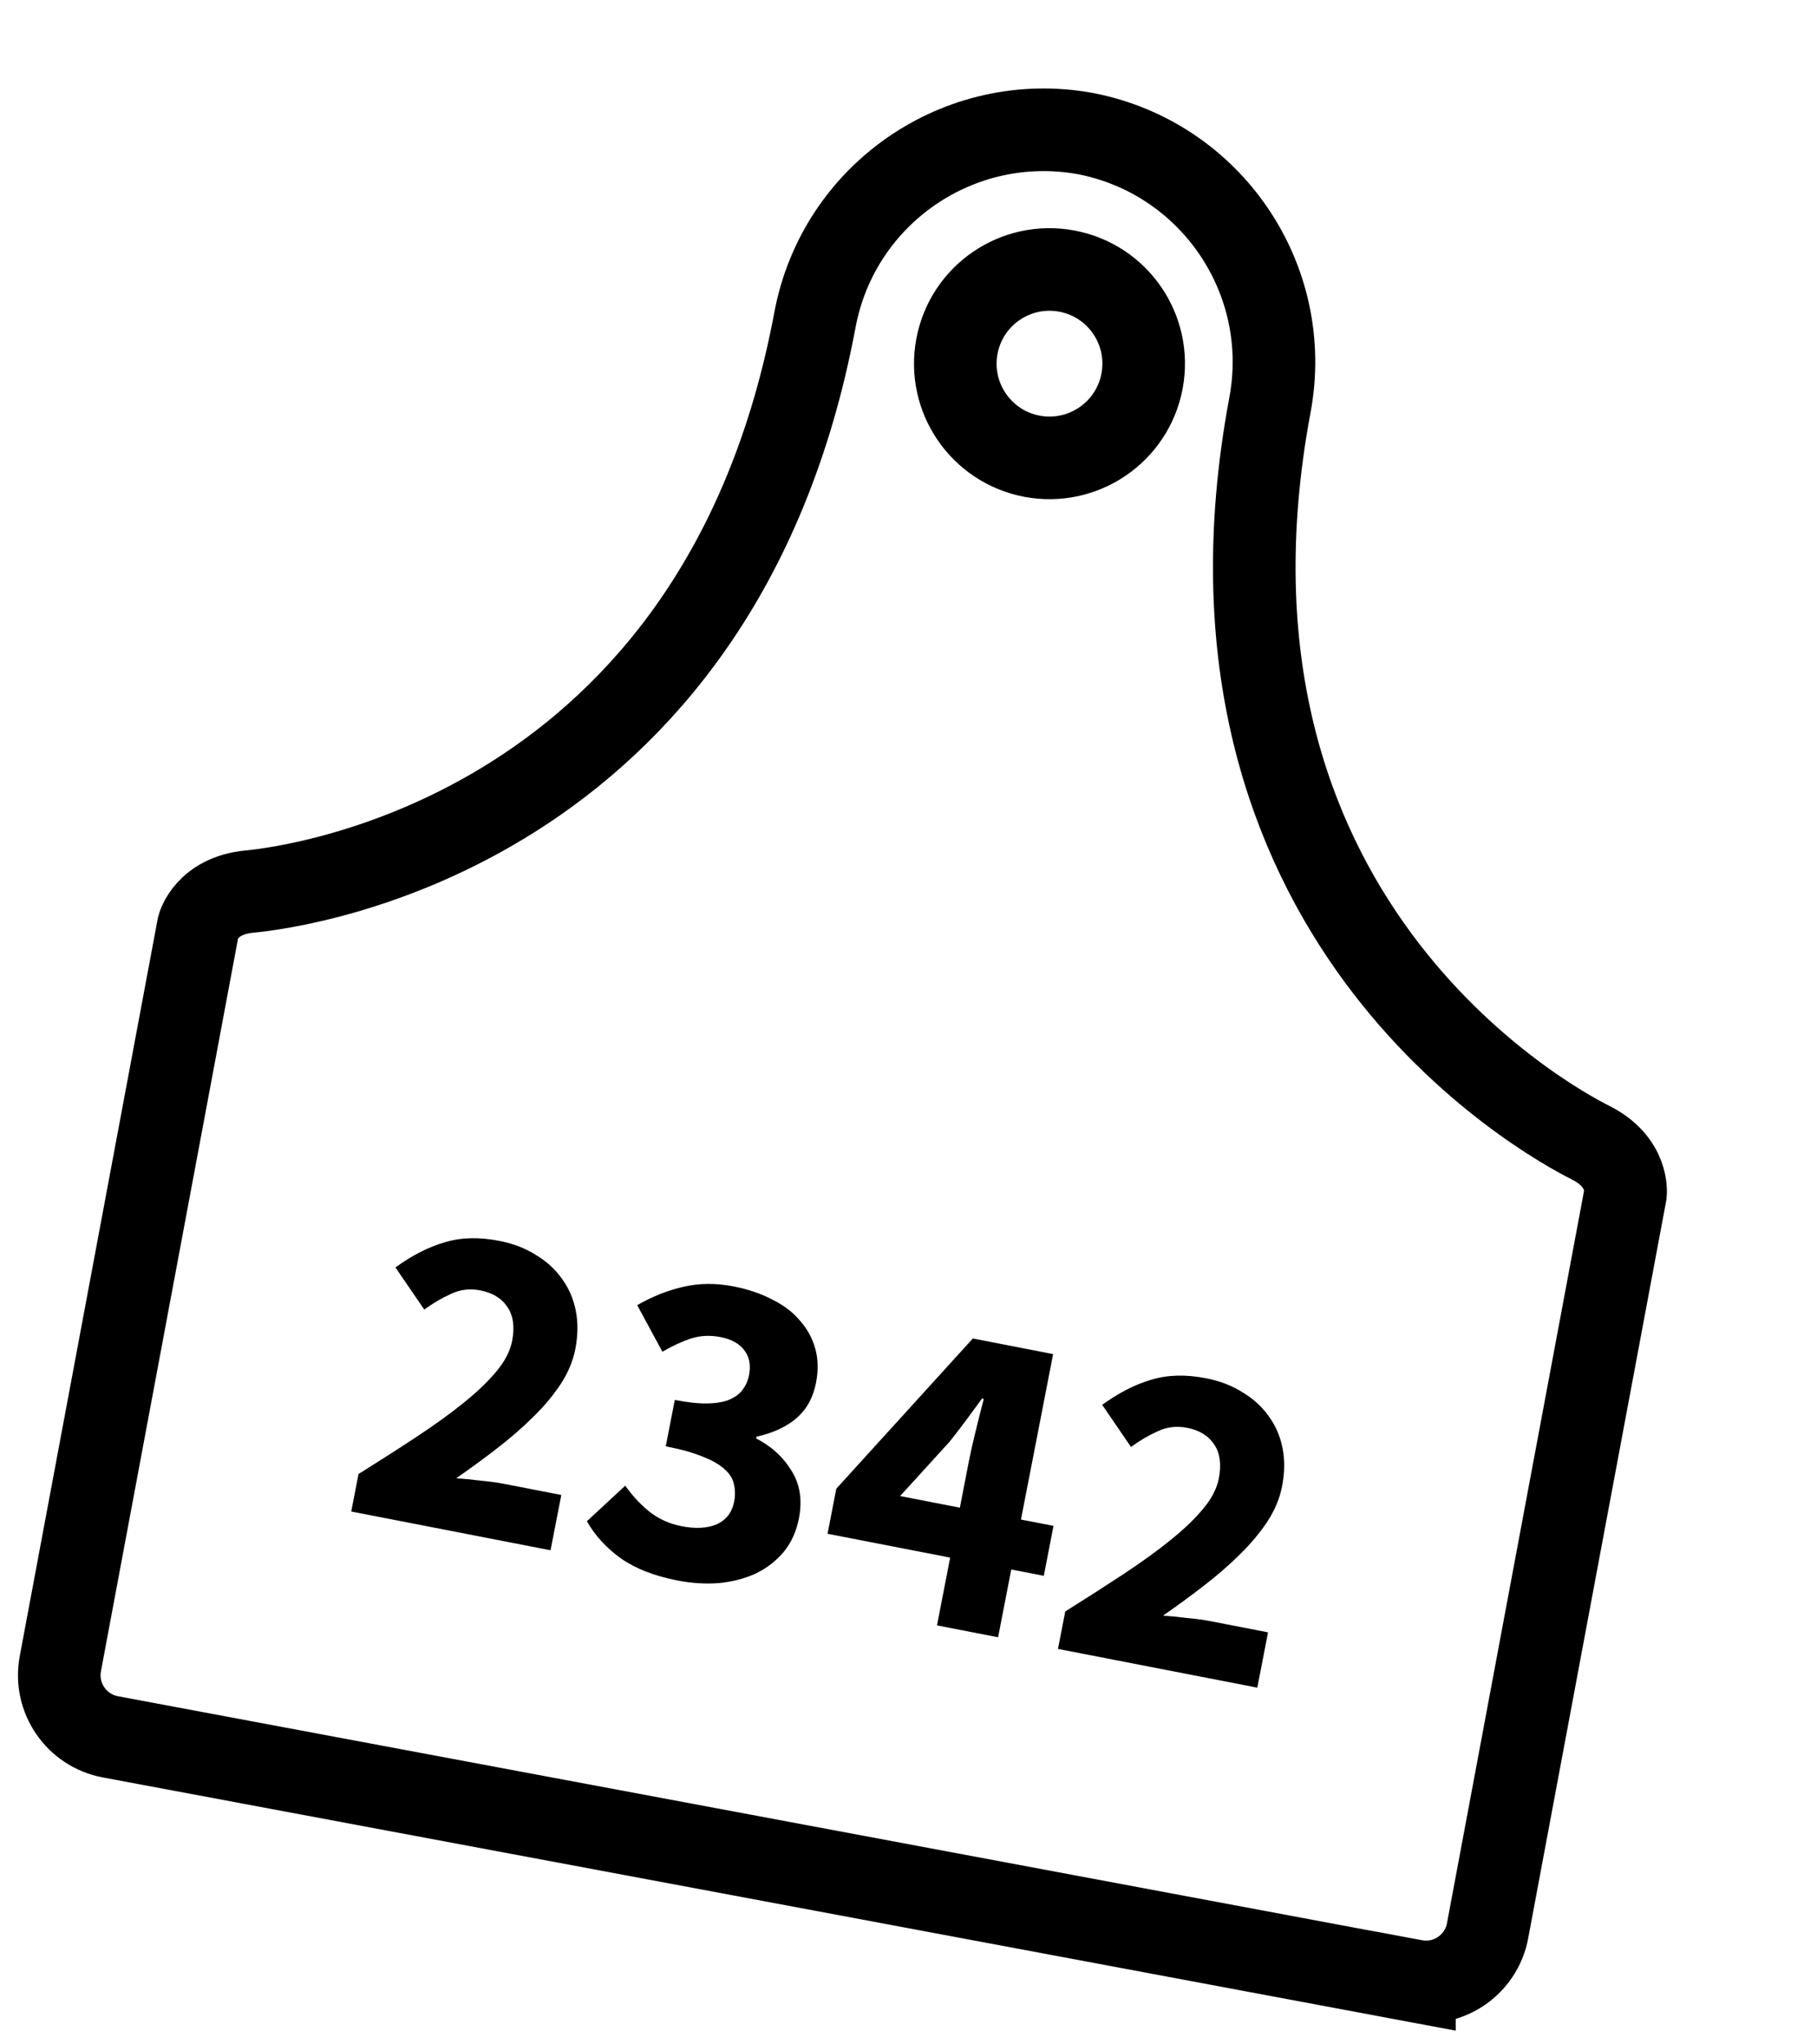 <svg width="88" height="99" viewBox="0 0 88 99" fill="none" xmlns="http://www.w3.org/2000/svg">
<path d="M55.312 18.45C54.848 20.926 52.465 22.558 49.989 22.095C47.513 21.631 45.882 19.248 46.345 16.772C46.808 14.296 49.191 12.665 51.667 13.128C54.144 13.588 55.775 15.975 55.312 18.45ZM68.504 95.924C70.152 96.233 71.738 95.146 72.046 93.499L78.726 57.808C78.726 57.808 78.91 56.272 77.03 55.332C74.904 54.267 56.867 44.399 61.506 19.61C62.647 13.512 58.645 7.641 52.563 6.468C46.465 5.362 40.612 9.388 39.47 15.486C34.831 40.275 14.448 42.953 12.079 43.176C9.983 43.376 9.602 44.872 9.602 44.872L2.923 80.566C2.614 82.213 3.7 83.8 5.348 84.108L68.504 95.927L68.504 95.924Z" stroke="black" stroke-width="4"/>
<path d="M17.011 73.196L17.363 71.382C18.401 70.733 19.349 70.125 20.206 69.559C21.08 68.982 21.836 68.434 22.475 67.916C23.131 67.386 23.654 66.883 24.046 66.406C24.454 65.918 24.706 65.429 24.802 64.939C24.933 64.263 24.86 63.718 24.581 63.305C24.306 62.878 23.866 62.606 23.261 62.488C22.757 62.39 22.283 62.447 21.838 62.66C21.396 62.858 20.966 63.111 20.548 63.418L19.152 61.376C19.968 60.787 20.764 60.382 21.54 60.159C22.318 59.922 23.197 59.898 24.175 60.089C24.852 60.22 25.443 60.447 25.948 60.769C26.471 61.08 26.895 61.469 27.223 61.936C27.553 62.389 27.775 62.903 27.887 63.477C28 64.052 27.991 64.67 27.863 65.333C27.751 65.909 27.514 66.475 27.151 67.032C26.792 67.575 26.345 68.108 25.809 68.631C25.292 69.143 24.708 69.65 24.057 70.151C23.424 70.641 22.771 71.119 22.098 71.585C22.452 71.609 22.84 71.648 23.263 71.7C23.703 71.741 24.089 71.793 24.42 71.858L27.185 72.395L26.664 75.073L17.011 73.196ZM32.819 76.538C31.696 76.32 30.779 75.962 30.069 75.466C29.361 74.955 28.813 74.355 28.424 73.667L30.283 71.944C30.622 72.428 31.011 72.847 31.45 73.202C31.904 73.559 32.426 73.795 33.016 73.909C33.693 74.041 34.259 74.009 34.715 73.814C35.174 73.604 35.454 73.24 35.555 72.722C35.614 72.42 35.609 72.135 35.542 71.868C35.489 71.604 35.341 71.366 35.098 71.154C34.858 70.928 34.509 70.726 34.05 70.547C33.595 70.354 32.993 70.185 32.244 70.039L32.681 67.793C33.3 67.913 33.819 67.97 34.239 67.962C34.673 67.956 35.029 67.898 35.304 67.788C35.597 67.665 35.815 67.506 35.957 67.309C36.117 67.102 36.224 66.861 36.277 66.587C36.369 66.112 36.297 65.717 36.059 65.402C35.824 65.072 35.433 64.854 34.886 64.748C34.397 64.653 33.929 64.674 33.484 64.812C33.054 64.952 32.586 65.168 32.081 65.458L30.861 63.204C31.601 62.78 32.346 62.484 33.096 62.316C33.862 62.136 34.671 62.129 35.52 62.294C36.226 62.431 36.85 62.642 37.392 62.927C37.951 63.2 38.401 63.541 38.739 63.95C39.095 64.348 39.344 64.8 39.484 65.306C39.625 65.811 39.637 66.366 39.519 66.971C39.379 67.691 39.059 68.263 38.558 68.689C38.074 69.103 37.434 69.397 36.638 69.571L36.621 69.657C37.368 70.042 37.939 70.563 38.334 71.223C38.746 71.871 38.865 72.641 38.692 73.534C38.569 74.167 38.321 74.709 37.95 75.16C37.581 75.596 37.133 75.942 36.605 76.198C36.08 76.44 35.49 76.594 34.834 76.661C34.182 76.713 33.51 76.672 32.819 76.538ZM45.38 78.711L46.018 75.428L40.079 74.274L40.503 72.093L47.117 64.817L51.004 65.573L49.447 73.585L51.023 73.891L50.553 76.31L48.977 76.003L48.339 79.286L45.38 78.711ZM43.594 72.447L46.488 73.01L46.92 70.785C47.007 70.339 47.121 69.831 47.262 69.26C47.405 68.676 47.533 68.17 47.646 67.744L47.56 67.727C47.314 68.068 47.06 68.414 46.797 68.767C46.535 69.119 46.265 69.47 45.988 69.819L43.594 72.447ZM51.239 79.85L51.592 78.036C52.63 77.386 53.577 76.778 54.434 76.213C55.308 75.635 56.065 75.088 56.703 74.569C57.359 74.039 57.883 73.536 58.274 73.059C58.683 72.571 58.935 72.082 59.03 71.593C59.161 70.916 59.088 70.371 58.81 69.959C58.534 69.531 58.094 69.259 57.489 69.142C56.985 69.044 56.511 69.101 56.066 69.313C55.624 69.511 55.194 69.764 54.776 70.071L53.38 68.029C54.197 67.441 54.993 67.035 55.768 66.812C56.546 66.575 57.425 66.552 58.404 66.742C59.081 66.874 59.672 67.1 60.177 67.423C60.699 67.734 61.124 68.122 61.452 68.59C61.782 69.042 62.003 69.556 62.116 70.13C62.228 70.705 62.22 71.324 62.091 71.986C61.979 72.562 61.742 73.128 61.38 73.685C61.02 74.228 60.573 74.761 60.038 75.285C59.52 75.797 58.936 76.303 58.286 76.804C57.653 77.294 57 77.772 56.326 78.239C56.68 78.263 57.069 78.301 57.492 78.353C57.932 78.394 58.318 78.447 58.649 78.511L61.413 79.048L60.893 81.726L51.239 79.85Z" fill="black"/>
</svg>
